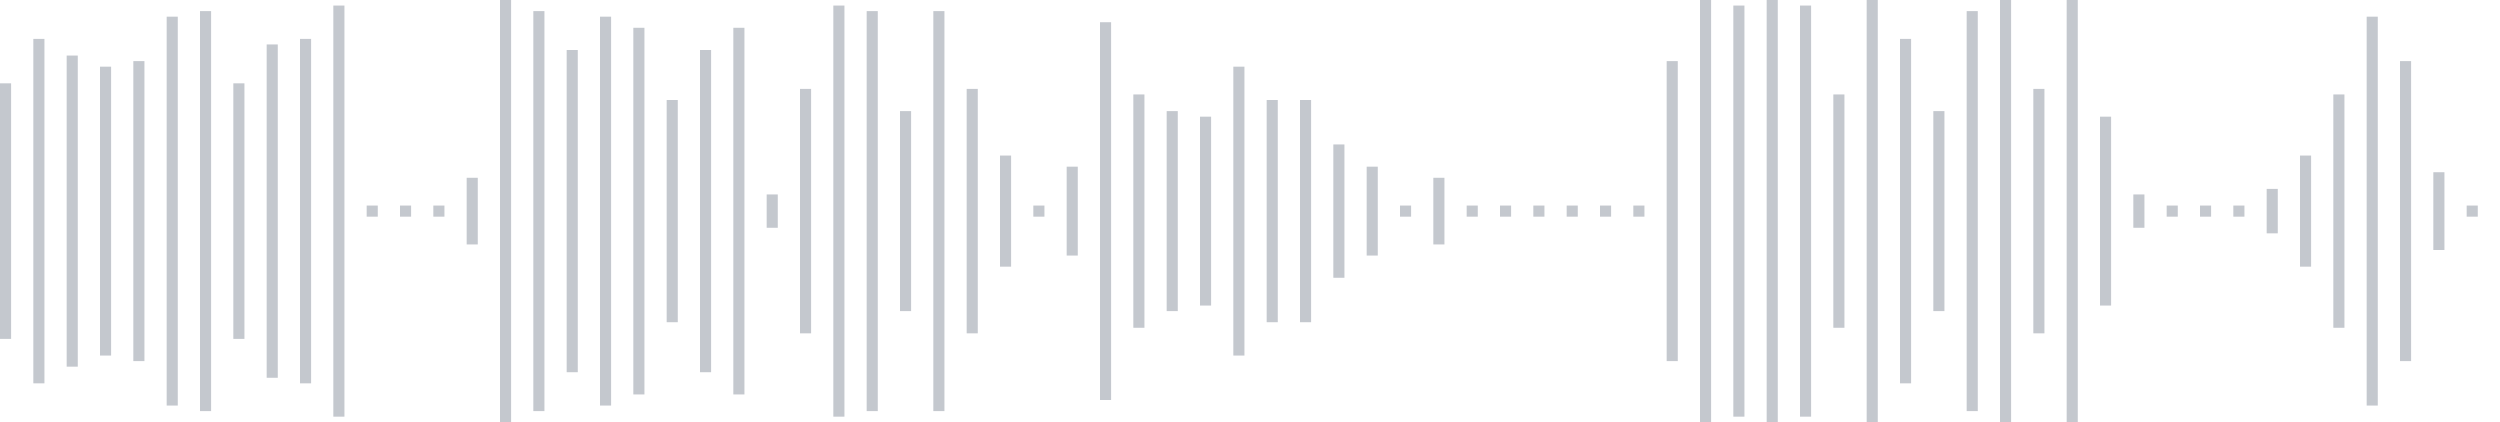 <svg xmlns="http://www.w3.org/2000/svg" xmlns:xlink="http://www.w3/org/1999/xlink" viewBox="0 0 225 38" preserveAspectRatio="none" width="100%" height="100%" fill="#C4C8CE"><g id="waveform-c5088a4c-34a6-4da0-99ba-71e935965c9a"><rect x="0" y="7.5" width="1" height="23"/><rect x="3" y="3.5" width="1" height="31"/><rect x="6" y="5.0" width="1" height="28"/><rect x="9" y="6.0" width="1" height="26"/><rect x="12" y="5.5" width="1" height="27"/><rect x="15" y="1.5" width="1" height="35"/><rect x="18" y="1.0" width="1" height="36"/><rect x="21" y="7.5" width="1" height="23"/><rect x="24" y="4.0" width="1" height="30"/><rect x="27" y="3.5" width="1" height="31"/><rect x="30" y="0.5" width="1" height="37"/><rect x="33" y="18.5" width="1" height="1"/><rect x="36" y="18.5" width="1" height="1"/><rect x="39" y="18.5" width="1" height="1"/><rect x="42" y="16.0" width="1" height="6"/><rect x="45" y="-0.5" width="1" height="39"/><rect x="48" y="1.0" width="1" height="36"/><rect x="51" y="4.5" width="1" height="29"/><rect x="54" y="1.5" width="1" height="35"/><rect x="57" y="2.5" width="1" height="33"/><rect x="60" y="9.0" width="1" height="20"/><rect x="63" y="4.5" width="1" height="29"/><rect x="66" y="2.5" width="1" height="33"/><rect x="69" y="17.5" width="1" height="3"/><rect x="72" y="8.0" width="1" height="22"/><rect x="75" y="0.5" width="1" height="37"/><rect x="78" y="1.0" width="1" height="36"/><rect x="81" y="10.0" width="1" height="18"/><rect x="84" y="1.0" width="1" height="36"/><rect x="87" y="8.0" width="1" height="22"/><rect x="90" y="14.0" width="1" height="10"/><rect x="93" y="18.5" width="1" height="1"/><rect x="96" y="15.0" width="1" height="8"/><rect x="99" y="2.0" width="1" height="34"/><rect x="102" y="8.5" width="1" height="21"/><rect x="105" y="10.0" width="1" height="18"/><rect x="108" y="10.5" width="1" height="17"/><rect x="111" y="6.0" width="1" height="26"/><rect x="114" y="9.0" width="1" height="20"/><rect x="117" y="9.0" width="1" height="20"/><rect x="120" y="13.0" width="1" height="12"/><rect x="123" y="15.0" width="1" height="8"/><rect x="126" y="18.5" width="1" height="1"/><rect x="129" y="16.0" width="1" height="6"/><rect x="132" y="18.5" width="1" height="1"/><rect x="135" y="18.5" width="1" height="1"/><rect x="138" y="18.5" width="1" height="1"/><rect x="141" y="18.5" width="1" height="1"/><rect x="144" y="18.5" width="1" height="1"/><rect x="147" y="18.5" width="1" height="1"/><rect x="150" y="5.5" width="1" height="27"/><rect x="153" y="0.0" width="1" height="38"/><rect x="156" y="0.5" width="1" height="37"/><rect x="159" y="-0.5" width="1" height="39"/><rect x="162" y="0.5" width="1" height="37"/><rect x="165" y="8.5" width="1" height="21"/><rect x="168" y="-0.5" width="1" height="39"/><rect x="171" y="3.5" width="1" height="31"/><rect x="174" y="10.0" width="1" height="18"/><rect x="177" y="1.0" width="1" height="36"/><rect x="180" y="0.0" width="1" height="38"/><rect x="183" y="8.0" width="1" height="22"/><rect x="186" y="-0.5" width="1" height="39"/><rect x="189" y="10.5" width="1" height="17"/><rect x="192" y="17.5" width="1" height="3"/><rect x="195" y="18.5" width="1" height="1"/><rect x="198" y="18.5" width="1" height="1"/><rect x="201" y="18.5" width="1" height="1"/><rect x="204" y="17.0" width="1" height="4"/><rect x="207" y="14.0" width="1" height="10"/><rect x="210" y="8.5" width="1" height="21"/><rect x="213" y="1.5" width="1" height="35"/><rect x="216" y="5.5" width="1" height="27"/><rect x="219" y="15.5" width="1" height="7"/><rect x="222" y="18.5" width="1" height="1"/></g></svg>
